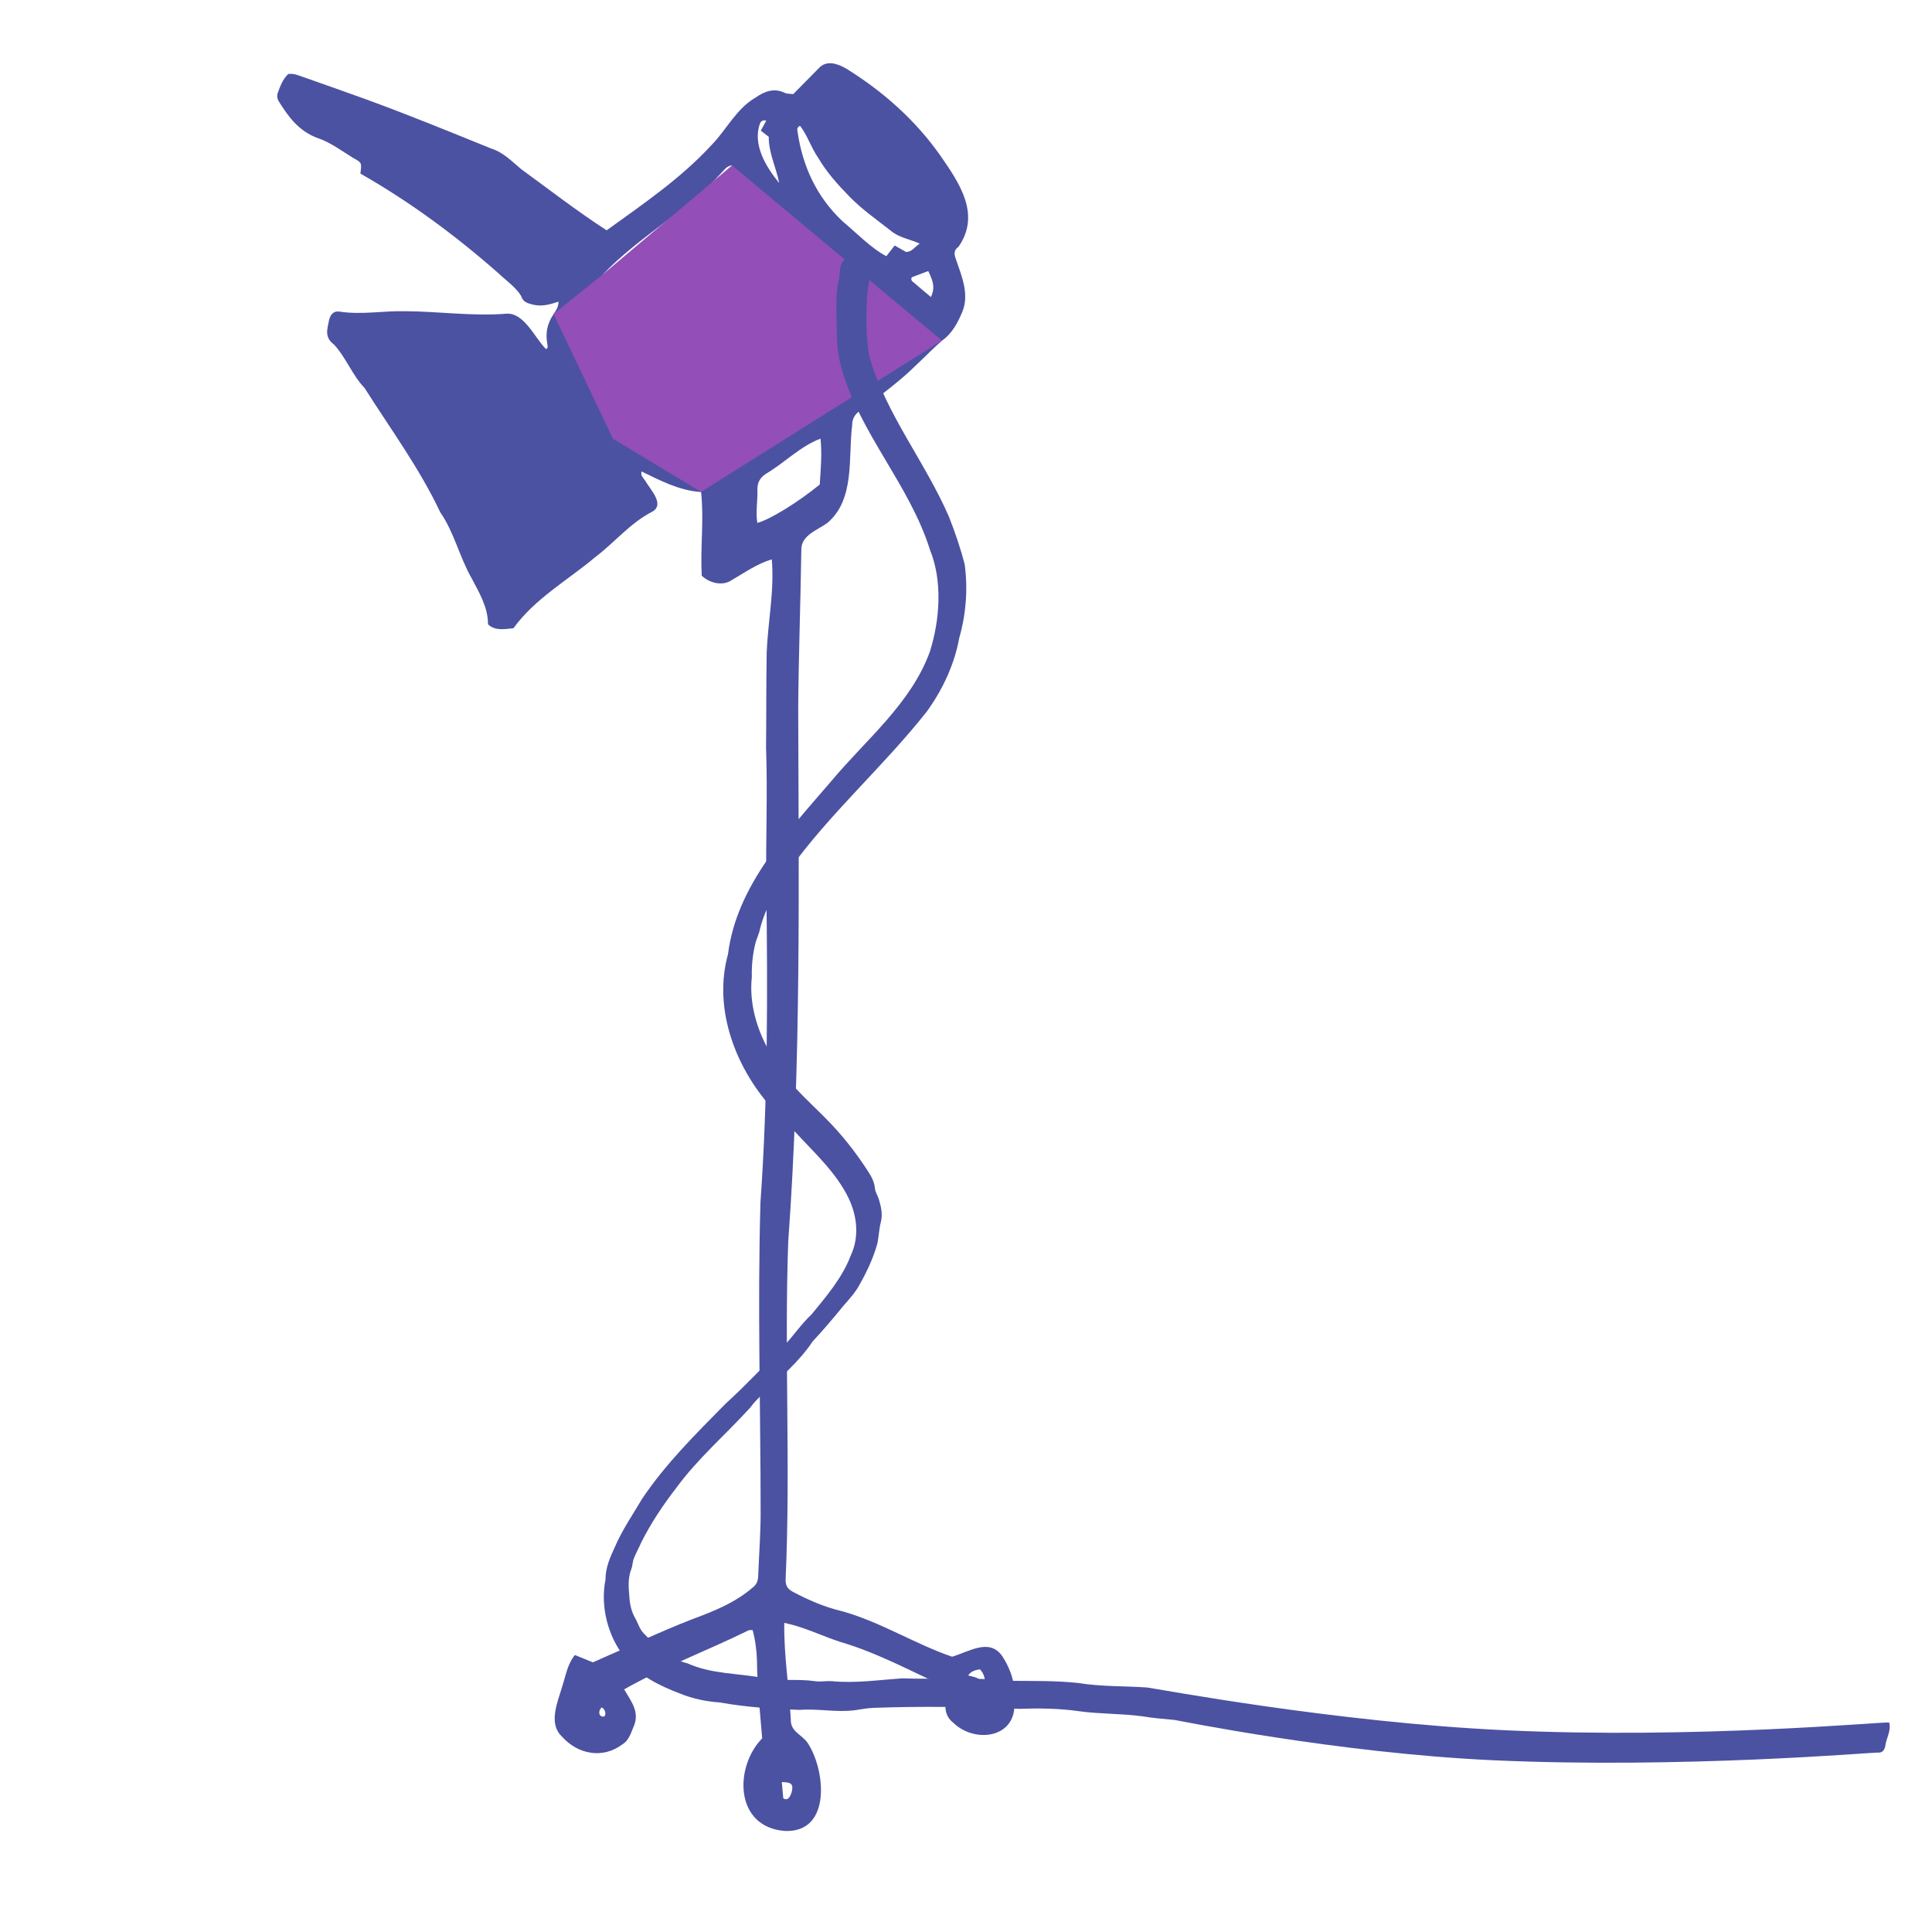 <?xml version="1.0" encoding="utf-8"?>
<!-- Generator: Adobe Illustrator 26.3.1, SVG Export Plug-In . SVG Version: 6.00 Build 0)  -->
<svg version="1.1" id="Livello_1" xmlns="http://www.w3.org/2000/svg" xmlns:xlink="http://www.w3.org/1999/xlink" x="0px" y="0px"
	 viewBox="0 0 453.54 453.54" style="enable-background:new 0 0 453.54 453.54;" xml:space="preserve">
<style type="text/css">
	.st0{fill:#F4E575;}
	.st1{fill:#4B52A2;}
	.st2{fill:#934EB7;}
</style>
<path class="st0" d="M204.88,360"/>
<g>
	<g>
		<path class="st1" d="M235.18,388.64c2.48,3.69,3.51,7.87,2.94,12.26c-0.48,7.26-9.56,8.23-14.41,3.45
			c-2.65-2.07-1.69-5.34-1.32-8.15c-8.38-3.79-16.31-8.17-25.11-10.75c-4.34-1.41-8.45-3.5-13.17-4.48
			c-0.12,7.61,1.14,15.1,1.53,22.7c-0.08,2.86,2.56,3.48,3.94,5.46c4.28,6.47,5.61,21.16-5.33,20.69
			c-11.85-0.89-11.91-15.02-5.33-21.74c-0.48-6.07-1.17-12.08-1.22-18.19c-0.06-2.41-0.39-4.85-1.02-7.24
			c-0.42,0.04-0.75-0.02-1,0.1c-9.65,4.74-19.84,8.55-29.16,13.83c1.84,3.16,3.8,5.43,2.08,9.1c-0.57,1.41-1.11,2.99-2.47,3.8
			c-4.62,3.48-10.46,2.41-14.25-1.85c-3.24-3.09-0.95-8.09,0.12-11.79c0.83-2.52,1.17-5.13,2.96-7.32c1.44,0.59,2.74,1.12,4.21,1.72
			c7.72-3.33,15.37-7.02,23.21-10.08c5.15-1.9,10.37-3.98,14.52-7.66c0.75-0.63,1.04-1.46,1.08-2.44c0.19-4.9,0.56-9.79,0.58-14.69
			c0-24.38-0.76-48.82-0.04-73.18c1.75-24.52,1.68-49.12,1.38-73.69c-0.19-11.01,0.33-21.98-0.07-33.02
			c0.08-7.45,0.02-14.9,0.15-22.34c0.3-7.36,1.83-14.35,1.2-21.83c-3.41,1.01-6.26,3.05-9.3,4.81c-2.22,1.58-5.32,0.76-7.15-0.97
			c-0.35-6.62,0.56-13.18-0.15-19.64c-5.15-0.35-9.49-2.66-13.97-4.83c-0.28,0.96,0.36,1.44,0.84,2.15
			c1.21,2.13,4.92,5.78,1.38,7.44c-5,2.65-8.63,7.14-13.1,10.52c-6.43,5.41-14.25,9.79-19.19,16.69c-2.22,0.21-4.28,0.66-5.98-0.92
			c0.01-3.98-2.05-7.42-3.86-10.84c-2.86-5.01-4.06-10.7-7.35-15.46c-4.85-10.3-11.71-19.61-17.76-29.17
			c-2.9-3.01-4.39-7.23-7.19-10.21c-2.25-1.67-1.6-3.52-1.16-5.7c0.39-1.62,1.25-2.32,2.87-1.97c4.97,0.68,9.98-0.27,14.98-0.15
			c7.95,0.03,15.85,1.23,23.79,0.58c4.19-0.28,6.69,5.75,9.3,8.31c0.59-0.35,0.33-0.7,0.31-1.22c-0.5-2.54,0-4.85,1.47-6.99
			c0.56-0.82,1.13-1.68,1.16-2.92c-2.1,0.68-4.09,1.26-6.27,0.63c-1.1-0.29-2.11-0.61-2.5-1.95c-1.26-2.11-3.59-3.66-5.37-5.38
			c-10.03-8.82-20.76-16.76-32.38-23.37c0.34-2.56,0.34-2.55-1.65-3.65c-2.78-1.68-5.38-3.71-8.49-4.73
			c-4.32-1.61-6.84-5.02-9.1-8.72c-0.28-0.46-0.37-1.23-0.19-1.73c0.59-1.62,1.16-3.28,2.49-4.54c1.18-0.18,2.23,0.24,3.28,0.62
			c5.01,1.77,10.03,3.51,15.01,5.33c9.89,3.6,19.63,7.6,29.38,11.55c2.81,0.87,4.81,2.99,7.01,4.82
			c6.64,4.84,13.17,9.91,20.07,14.37c8.69-6.27,17.53-12.26,24.8-20.21c3.45-3.61,5.68-8.34,10.14-10.94
			c2.03-1.41,4.32-2.38,6.9-1.11c0.52,0.25,1.19,0.19,1.96,0.29c1.99-1.98,3.98-4.06,5.97-6.06c1.83-2.02,4.44-1.11,6.46,0.06
			c8.61,5.32,16.3,12.14,22.12,20.44c4.54,6.54,9.52,13.83,4.24,21.41c-1.18,0.8-1.02,1.8-0.58,2.97c1.33,3.87,3.15,8.11,1.53,12.17
			c-1.1,2.65-2.38,5.15-4.84,6.9c-3.42,3.01-6.55,6.47-10.09,9.38c-2.82,2.35-5.75,4.59-8.74,6.72c-1.35,0.96-2.24,1.92-2.23,3.68
			c-0.97,7.61,0.73,17.42-5.8,22.97c-2.41,1.79-6.27,2.87-6.14,6.49c-0.18,12.26-0.63,24.51-0.73,36.77
			c0.12,41.82,0.7,83.67-2.34,125.41c-0.95,26.4,0.57,52.84-0.61,79.23c-0.08,1.43,0.38,2.34,1.6,2.99c3.69,1.98,7.52,3.63,11.6,4.6
			c8.98,2.47,17.16,7.71,25.87,10.69C227.55,387.72,232.15,384.54,235.18,388.64z M165.18,104.97c0.44-8.44,0.66-16.95,1.55-25.34
			c0.25-0.82,0.23-1.53,0.04-2.37c-0.54-2.35-0.03-4.68,0.47-6.97c0.37-1.67,1.53-3.24,3.25-3.68c0.81-0.11,1.73,0.53,2.65,0.52
			c0.88-0.66,1.75-1.37,2.68-1.99c1.95-1.06,3.39,1.78,3.4,3.49c0.5,11.47-1.78,22.95-1.04,34.35
			c12.32-7.64,25.44-14.27,35.48-24.95c-0.27-0.27-0.43-0.56-0.65-0.63c-4.56-1.41-8.52-3.9-12.19-6.87
			c-11.06-9-22.9-18.49-28.95-31.7c-1.17,0.09-1.69,0.87-2.31,1.53c-8.27,9.23-19.45,15.08-28,24.03c0.22,0.91,0.41,1.67,0.59,2.45
			c-0.46,0.89-1.56,1.12-2.03,1.83c-2.07,3.76-4.63,7.86-3.24,12.34c2.36,9.08,7.92,16.72,15.87,21.68
			c3.74,2.21,7.03,4.64,11.7,4.83C165.19,106.82,165.13,105.89,165.18,104.97z M208.98,54.06c-3.2-2.52-6.57-4.86-9.44-7.78
			c-2.78-2.84-5.43-5.76-7.48-9.25c-1.65-2.36-2.52-5.29-4.25-7.5c-0.81,0.39-0.65,0.95-0.58,1.43c1.2,8.14,4.5,15.27,10.52,20.95
			c3.2,2.67,6.71,6.34,10.32,8.23c0.61-0.78,1.22-1.56,1.95-2.51c0.92,0.52,1.78,1.01,2.68,1.52c1.36,0,1.96-1.13,3.2-1.96
			C213.33,56.02,211.11,55.87,208.98,54.06z M192.62,102.97c-4.76,1.8-8.33,5.58-12.66,8.16c-1.46,0.92-2.17,2.02-2.16,3.74
			c0.1,2.63-0.44,5.27-0.02,7.88c2.95-0.76,9.55-4.83,14.66-9.01C192.65,110.27,193,106.74,192.62,102.97z M180.47,32.12
			c-0.65-0.51-1.2-0.94-1.87-1.45c0.44-0.81,0.86-1.57,1.27-2.34c-0.85-0.29-1.38,0.3-1.51,0.77c-1.64,4.8,1.28,9.87,4.56,13.87
			C182.21,39.31,180.43,35.91,180.47,32.12z M214.04,65.09c-0.35,0.73,0.21,1.01,0.55,1.3c1.29,1.13,2.61,2.21,3.95,3.34
			c0.89-1.99,0.74-3.32-0.63-6.1C216.61,64.12,215.29,64.62,214.04,65.09z M183.87,422.13c1.25,0.9,1.89-0.94,2.07-1.83
			c0.26-1.5-0.22-1.93-2.41-1.95C183.66,419.77,183.77,420.97,183.87,422.13z M227.27,393.31c2.26,0.55,2.26,0.55,4,1.94
			c-0.04-1.29-0.28-2.39-1.24-3.39C228.79,392.07,227.88,392.41,227.27,393.31z M141.73,402.97c0.78-0.32,0.26-1.92-0.5-2.14
			C140.42,401.5,140.44,403.1,141.73,402.97z"/>
		<polygon class="st2" points="171.85,38.83 141.54,64.39 129.95,73.7 143.87,102.97 164.57,115.48 221.12,79.96 		"/>
	</g>
	<g>
		<g>
			<path class="st1" d="M443.49,404.35c0.52,2.02-0.72,3.69-0.94,5.65c-0.24,1.02-0.77,1.52-1.83,1.42
				c-0.83-0.08-45.91,3.83-90.24,1.8c-36.69-1.69-74.07-9.38-74.75-9.46c-2.5-0.25-5.04-0.42-7.51-0.85
				c-4.94-0.68-9.9-0.51-14.84-1.19c-4.65-0.68-9.42-0.73-14.11-0.57c-11.43-0.45-22.9-0.66-34.36-0.22
				c-1.4,0.07-2.8,0.33-4.19,0.54c-4.35,0.58-8.7-0.42-13.07-0.07c-6.25-0.23-12.53-0.65-18.69-1.75c-3.18-0.21-6.34-0.88-9.3-2.08
				c-4.87-1.84-9.76-4.23-12.97-8.46c-4.02-4.96-5.8-12.06-4.55-18.33c0-2.79,1.1-5.26,2.24-7.71c1.73-3.98,4.16-7.52,6.36-11.23
				c5.53-8.25,12.62-15.24,19.57-22.3c4.77-4.33,9.16-9.06,13.72-13.6c2.25-2.38,4.07-5.13,6.48-7.38
				c3.49-4.24,7.23-8.63,9.19-13.79c2.02-4.29,1.57-9.14-0.45-13.41c-2.92-6.1-8.04-10.69-12.57-15.62
				c-2.15-2.29-4.24-4.65-6.51-6.82c-7.96-9.44-12.67-22.71-9.27-34.93c2.03-16.21,14.05-28.72,24.26-40.64
				c8.15-9.76,18.69-18.16,23.14-30.4c2.34-7.46,2.99-16.53,0.02-23.86c-4.8-15.33-16.57-27.4-20.86-42.93
				c-0.7-2.65-0.99-5.38-1.01-8.13c-0.01-4.26-0.5-8.54,0.57-12.72c0.2-1.91-0.04-4.15,2.22-4.9c1.68-0.64,5.55-0.96,5.27,1.57
				c0.03,2.88-1.01,5.62-1,8.5c-0.24,4.45-0.21,8.88,0.58,13.28c3.95,13.55,13.14,24.74,18.7,37.6c1.41,3.6,2.68,7.31,3.66,11.05
				c0.79,5.82,0.34,11.75-1.28,17.4c-1.14,6.24-3.9,12.1-7.62,17.25c-10.18,12.89-22.67,23.79-32.29,37.16
				c-2.8,4.25-5.54,8.75-6.82,13.73c-0.22,1.25-0.86,2.41-1.15,3.65c-0.62,2.55-0.86,5.15-0.8,7.78
				c-0.64,6.12,1.13,12.17,4.13,17.47c3.05,6.36,8.44,10.84,13.28,15.75c3.63,3.65,6.82,7.68,9.63,11.99
				c0.87,1.32,1.72,2.7,1.87,4.41c0.07,0.87,0.67,1.68,0.92,2.55c0.5,1.73,0.94,3.44,0.46,5.31c-0.41,1.63-0.48,3.34-0.8,4.99
				c-0.92,3.35-2.4,6.52-4.1,9.55c-1,1.93-2.47,3.51-3.88,5.13c-2.33,2.86-4.72,5.67-7.23,8.37c-3.17,4.75-7.51,8.42-11.67,12.27
				c-1.07,1.03-2.15,2.1-3.01,3.3c-5.74,6.29-12.26,11.89-17.32,18.79c-3.13,4.05-5.99,8.33-8.28,12.91
				c-0.53,1.24-1.2,2.41-1.69,3.66c-0.31,0.79-0.29,1.71-0.6,2.5c-0.89,2.26-0.61,4.6-0.43,6.89c0.12,1.58,0.51,3.2,1.33,4.62
				c0.68,1.18,1.01,2.55,1.99,3.56c2.89,3.03,6.12,6.06,10.31,7.07c5.66,2.57,11.93,2.28,17.91,3.46c3.99,0.78,8.04,0.13,12.06,0.73
				c1.26,0.19,2.58-0.1,3.86-0.01c5.52,0.54,11.01-0.28,16.51-0.66c8.38,0.29,16.79-0.32,25.13,0.58c5.39,0.06,10.79-0.07,16.16,0.5
				c5.36,0.88,10.79,0.7,16.2,1.06c2.18,0.25,44.04,8.19,84.06,10.04C397.84,408.26,441.05,404.24,443.49,404.35z"/>
		</g>
	</g>
</g>
</svg>
